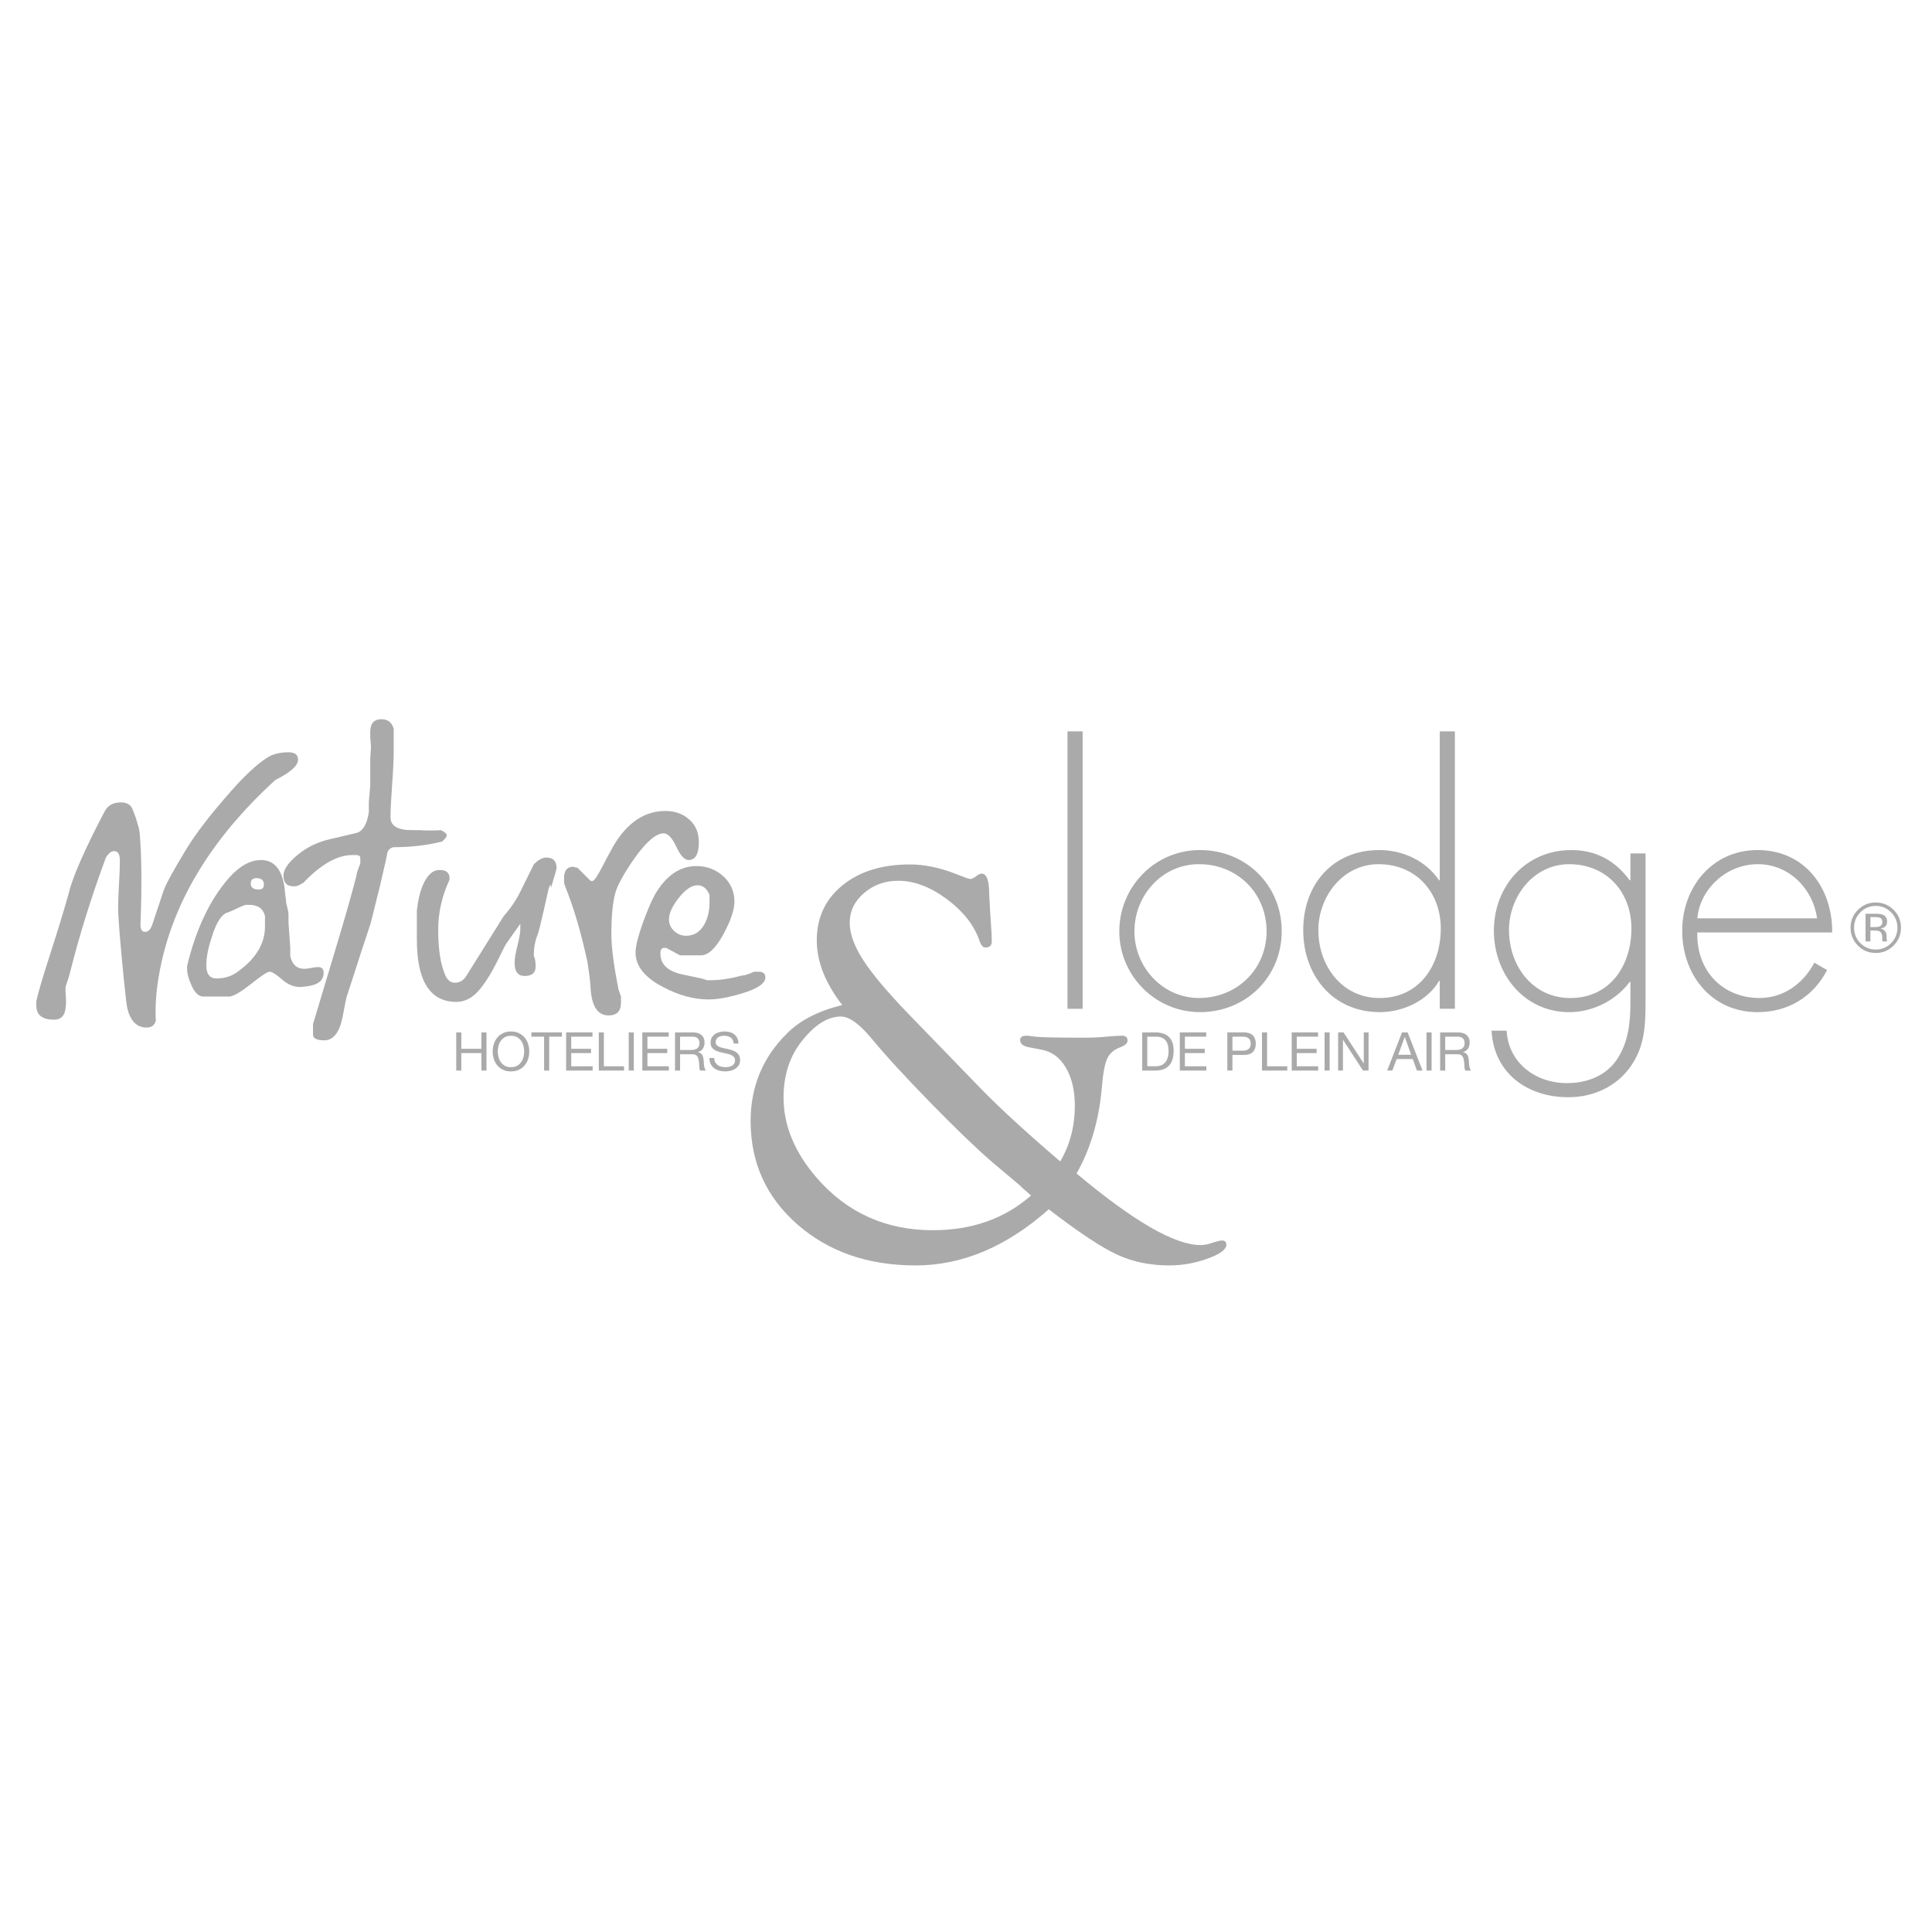 <?xml version="1.0" encoding="utf-8"?>
<!-- Generator: Adobe Illustrator 16.0.0, SVG Export Plug-In . SVG Version: 6.00 Build 0)  -->
<!DOCTYPE svg PUBLIC "-//W3C//DTD SVG 1.1//EN" "http://www.w3.org/Graphics/SVG/1.1/DTD/svg11.dtd">
<svg version="1.1" id="Calque_1" xmlns="http://www.w3.org/2000/svg" xmlns:xlink="http://www.w3.org/1999/xlink" x="0px" y="0px"
	 width="250px" height="250px" viewBox="0 0 250 250" enable-background="new 0 0 250 250" xml:space="preserve">
<g>
	<g>
		<g>
			<g>
				<g>
					<path fill="#AAAAAA" d="M38.568,98.308c0,0.769-0.982,1.643-2.944,2.623c-8.53,7.794-13.561,16.292-15.095,25.495
						c-0.337,1.995-0.459,3.883-0.368,5.661c-0.153,0.582-0.551,0.875-1.197,0.875c-1.257,0-2.087-0.827-2.485-2.487
						c-0.061-0.121-0.214-1.379-0.458-3.772c-0.492-4.97-0.736-8.054-0.736-9.249c0-0.675,0.036-1.69,0.112-3.041
						c0.078-1.349,0.116-2.361,0.116-3.038c0-0.826-0.243-1.242-0.731-1.242c-0.397,0-0.761,0.292-1.096,0.875
						c-1.891,5.126-3.43,10.062-4.619,14.819c-0.093,0.398-0.275,0.982-0.55,1.749c-0.06,0.306-0.06,0.704,0,1.195
						c0.033,0.646,0.033,1.106,0,1.38c-0.06,1.198-0.564,1.797-1.519,1.797c-1.532,0.002-2.301-0.615-2.301-1.841v-0.505
						c0.186-0.954,0.737-2.853,1.659-5.709c1.134-3.527,1.917-6.073,2.345-7.638c0.093-0.276,0.217-0.719,0.368-1.335
						c0.644-2.116,2.025-5.213,4.142-9.295c0.094-0.184,0.215-0.415,0.368-0.689c0.399-0.738,1.09-1.105,2.07-1.105
						c0.646,0,1.106,0.214,1.381,0.644c0.063,0.06,0.247,0.523,0.553,1.382c0.091,0.336,0.191,0.674,0.297,1.01
						c0.11,0.34,0.178,0.721,0.209,1.153c0.244,2.792,0.275,6.671,0.09,11.64c0,0.614,0.201,0.923,0.599,0.923
						c0.398,0,0.705-0.309,0.923-0.923l1.471-4.418c0.306-0.858,1.289-2.651,2.946-5.384c1.257-2.055,3.174-4.538,5.752-7.454
						c1.81-2.057,3.358-3.499,4.648-4.325c0.736-0.49,1.672-0.736,2.806-0.736C38.154,97.343,38.568,97.665,38.568,98.308"/>
					<path fill="#AAAAAA" d="M34.149,114.461c0-0.551-0.322-0.83-0.966-0.83c-0.492,0-0.737,0.231-0.737,0.694
						c0,0.521,0.353,0.783,1.06,0.783C33.936,115.107,34.149,114.892,34.149,114.461 M34.288,119.894v-1.382
						c-0.245-0.951-0.937-1.428-2.071-1.428H31.85c-0.155,0-0.707,0.231-1.659,0.692c-0.55,0.246-0.873,0.369-0.964,0.369
						c-0.707,0.398-1.321,1.458-1.841,3.176c-0.461,1.379-0.69,2.574-0.69,3.589c0,1.135,0.446,1.701,1.334,1.701
						c0.95,0,1.796-0.245,2.53-0.734C33.046,124.155,34.288,122.163,34.288,119.894 M41.882,125.876
						c0,0.979-0.706,1.563-2.117,1.747c-0.369,0.062-0.691,0.093-0.966,0.093c-0.798,0-1.574-0.33-2.323-0.989
						c-0.752-0.659-1.282-0.989-1.589-0.989c-0.275,0-1.087,0.534-2.438,1.608c-1.351,1.074-2.301,1.611-2.853,1.611h-3.266
						c-0.584,0-1.082-0.444-1.496-1.334c-0.415-0.89-0.621-1.626-0.621-2.208V125c1.135-4.754,2.93-8.543,5.384-11.368
						c1.381-1.563,2.776-2.343,4.188-2.343c1.686,0,2.7,1.194,3.037,3.587c0.03,0.399,0.093,0.95,0.185,1.656
						c0,0.187,0.053,0.477,0.162,0.875c0.106,0.398,0.161,0.707,0.161,0.919v0.368v0.693l0.23,3.22v1.104
						c0.245,1.104,0.858,1.656,1.84,1.656c0.184,0,0.475-0.038,0.875-0.115c0.398-0.076,0.69-0.114,0.874-0.114
						C41.636,125.139,41.882,125.385,41.882,125.876"/>
					<path fill="#AAAAAA" d="M57.805,108.066c0,0.151-0.077,0.306-0.227,0.458l-0.36,0.369c-1.958,0.489-4.076,0.736-6.362,0.736
						c-0.375,0.125-0.623,0.369-0.747,0.736c0,0.184-0.31,1.595-0.933,4.233c-0.249,1.013-0.653,2.637-1.213,4.878
						c-0.59,1.75-1.631,4.941-3.124,9.572c-0.032,0.061-0.202,0.921-0.514,2.578c-0.404,1.994-1.197,2.992-2.377,2.992
						c-0.964,0-1.445-0.246-1.445-0.737v-1.38l0.228-0.736l3.176-10.585c0.827-2.763,1.564-5.367,2.208-7.824
						c0-0.246,0.17-0.784,0.508-1.611v-0.734c0-0.246-0.201-0.37-0.6-0.37h-0.414c-1.963,0-4.08,1.194-6.351,3.59l-0.598,0.322
						c-0.185,0.092-0.399,0.138-0.646,0.138c-0.888,0-1.333-0.46-1.333-1.38c0-0.829,0.661-1.766,1.979-2.807
						c0.982-0.798,2.163-1.396,3.544-1.797c1.288-0.303,2.592-0.611,3.91-0.92c0.828-0.213,1.364-1.103,1.611-2.667v-1.333
						c0-0.032,0.06-0.736,0.184-2.116v-2.071v-1.335c0-0.184,0.015-0.452,0.046-0.806C47.986,97.104,48,96.835,48,96.651
						c0-0.154-0.014-0.367-0.045-0.644c-0.031-0.276-0.046-0.475-0.046-0.598v-0.69c0-1.104,0.483-1.655,1.452-1.655
						c0.814,0,1.344,0.413,1.584,1.239v2.993c0,0.95-0.068,2.37-0.206,4.255c-0.137,1.888-0.206,3.289-0.206,4.212
						c0,1.103,0.919,1.655,2.759,1.655h1.059c0.244,0.032,0.69,0.046,1.335,0.046c0.673,0,1.134-0.014,1.38-0.046
						C57.558,107.667,57.805,107.881,57.805,108.066"/>
					<path fill="#AAAAAA" d="M72.023,112.344c0,0.094-0.247,0.951-0.736,2.579c0-0.615-0.107-0.555-0.321,0.185
						c-0.093,0.43-0.308,1.384-0.645,2.874c-0.338,1.491-0.584,2.462-0.737,2.923c-0.337,0.828-0.507,1.702-0.507,2.622v0.185
						c0.154,0.276,0.231,0.704,0.231,1.289v0.091c0,0.799-0.474,1.198-1.427,1.198c-0.857,0-1.289-0.568-1.289-1.703
						c0-0.521,0.124-1.266,0.369-2.232c0.247-0.967,0.369-1.696,0.369-2.187v-0.597c0,0.03-0.03,0.061-0.091,0.091
						c-0.061,0.029-0.091,0.078-0.091,0.138c-0.275,0.368-0.807,1.12-1.599,2.255c-0.185,0.276-0.351,0.583-0.503,0.92l-0.73,1.473
						c-0.673,1.352-1.358,2.47-2.058,3.36c-0.944,1.227-2.011,1.839-3.198,1.839c-3.414,0-5.12-2.7-5.12-8.1v-0.136v-0.967v-1.15
						v-0.968v-0.503c0.25-2.209,0.791-3.76,1.628-4.647c0.37-0.399,0.822-0.599,1.35-0.599c0.837,0,1.255,0.367,1.255,1.103v0.139
						c-0.982,2.116-1.471,4.279-1.471,6.49c0,2.609,0.321,4.601,0.966,5.982c0.275,0.582,0.673,0.872,1.196,0.872
						c0.613,0,1.105-0.29,1.473-0.872l4.833-7.732c0.918-1.043,1.655-2.132,2.207-3.268l1.702-3.451
						c0.583-0.583,1.121-0.876,1.613-0.876C71.579,110.963,72.023,111.425,72.023,112.344"/>
					<path fill="#AAAAAA" d="M90.431,108.985c0,1.534-0.444,2.301-1.334,2.301c-0.521,0-1.052-0.575-1.585-1.726
						c-0.539-1.151-1.083-1.726-1.635-1.726c-0.982,0-2.24,1.075-3.775,3.221c-1.38,1.996-2.209,3.499-2.485,4.511
						c-0.337,1.257-0.505,3.037-0.505,5.337c0,1.629,0.292,3.913,0.874,6.859c0,0.12,0.061,0.344,0.184,0.667
						c0.123,0.321,0.186,0.512,0.186,0.573v0.736c0,1.106-0.539,1.659-1.611,1.659c-1.474,0-2.256-1.305-2.347-3.913
						c-0.032-0.521-0.154-1.505-0.367-2.945c-0.063-0.275-0.17-0.751-0.325-1.426c-0.735-3.189-1.595-6-2.575-8.423
						c-0.093-0.243-0.14-0.429-0.14-0.551v-0.553c0-0.95,0.4-1.427,1.197-1.427h0.046c0.091,0.063,0.214,0.093,0.368,0.093
						l0.137,0.048l1.659,1.656c0.03,0.03,0.122,0.045,0.275,0.045c0.214,0,0.676-0.688,1.381-2.07
						c0.277-0.553,0.72-1.38,1.334-2.484c1.779-3.006,4.019-4.508,6.721-4.508c1.224,0,2.254,0.367,3.081,1.103
						C90.017,106.774,90.431,107.758,90.431,108.985"/>
					<path fill="#AAAAAA" d="M91.81,116.857v-1.061c-0.338-0.829-0.857-1.242-1.564-1.242c-0.737,0-1.533,0.536-2.393,1.609
						c-0.86,1.076-1.289,2.01-1.289,2.81c0,0.583,0.221,1.082,0.668,1.495c0.441,0.412,0.957,0.622,1.539,0.622
						c1.013,0,1.796-0.477,2.348-1.428C91.582,118.833,91.81,117.898,91.81,116.857 M99.037,126.474
						c0,0.796-1.058,1.503-3.174,2.116c-1.659,0.492-3.056,0.737-4.19,0.737c-1.903,0-3.867-0.538-5.89-1.614
						c-2.363-1.226-3.543-2.713-3.543-4.461c0-0.769,0.309-2.026,0.92-3.774c0.584-1.595,1.105-2.823,1.565-3.682
						c1.441-2.486,3.236-3.726,5.383-3.726c1.352,0,2.509,0.436,3.476,1.309c0.966,0.876,1.449,1.972,1.449,3.291
						c0,1.045-0.461,2.425-1.382,4.143c-1.012,1.872-1.994,2.807-2.945,2.807h-2.715l-1.794-0.968H85.92
						c-0.309,0-0.461,0.245-0.461,0.737c0,1.412,0.968,2.318,2.899,2.716l1.749,0.368c0.768,0.154,1.214,0.276,1.334,0.367h0.461
						c1.258,0,2.609-0.199,4.05-0.598c0.369,0,0.902-0.168,1.611-0.505h0.598C98.745,125.737,99.037,125.981,99.037,126.474"/>
				</g>
				<rect x="138.135" y="94.638" fill="#AAAAAA" width="1.956" height="35.898"/>
				<g>
					<path fill="#AAAAAA" d="M146.793,120.525c0,4.57,3.613,8.616,8.353,8.616c4.918,0,8.749-3.741,8.749-8.616
						c0-4.959-3.787-8.701-8.749-8.701C150.362,111.824,146.793,115.873,146.793,120.525 M165.853,120.483
						c0,5.963-4.657,10.487-10.574,10.487c-5.787,0-10.442-4.743-10.442-10.445c0-5.786,4.61-10.529,10.442-10.529
						C161.195,109.997,165.853,114.522,165.853,120.483"/>
					<path fill="#AAAAAA" d="M186.436,120.136c0-4.654-3.18-8.311-8.052-8.311c-4.613,0-7.79,4.178-7.79,8.528
						c0,4.612,3.045,8.791,7.919,8.791C183.649,129.145,186.436,124.965,186.436,120.136 M186.304,126.925h-0.086
						c-1.481,2.567-4.699,4.046-7.661,4.046c-6.094,0-9.92-4.743-9.92-10.618c0-5.872,3.783-10.356,9.833-10.356
						c3.09,0,6.05,1.393,7.748,3.918h0.086V94.637h1.956v35.898h-1.956V126.925z"/>
					<path fill="#AAAAAA" d="M195.264,120.353c0,4.612,3.05,8.792,7.924,8.792c5.133,0,7.917-4.18,7.917-9.008
						c0-4.657-3.174-8.312-8.05-8.312C198.443,111.824,195.264,116.003,195.264,120.353 M212.932,129.58
						c0,3.088-0.088,5.873-2.002,8.526c-1.871,2.567-4.828,3.875-8.005,3.875c-5.267,0-9.619-3.091-9.92-8.616h1.957
						c0.217,4.177,3.744,6.788,7.792,6.788c2.521,0,4.959-0.869,6.438-3.002c1.564-2.307,1.785-4.917,1.785-7.614v-2.48h-0.09
						c-1.782,2.394-4.785,3.915-7.833,3.915c-5.828,0-9.747-4.916-9.747-10.531c0-5.786,4.136-10.443,10.009-10.443
						c3.267,0,5.702,1.392,7.571,3.917h0.09v-3.482h1.956v19.147H212.932z"/>
					<path fill="#AAAAAA" d="M235.124,118.83c-0.48-3.698-3.526-7.006-7.66-7.006c-4.088,0-7.483,3.221-7.832,7.006H235.124z
						 M219.633,120.657c-0.13,5.091,3.396,8.484,8.051,8.484c3.132,0,5.656-1.87,7.094-4.568l1.652,0.958
						c-1.826,3.48-5.049,5.439-9.008,5.439c-5.961,0-9.746-4.828-9.746-10.531c0-5.613,3.873-10.443,9.746-10.443
						c6.092,0,9.705,4.874,9.662,10.661H219.633z"/>
				</g>
			</g>
			<g>
				<path fill="#AAAAAA" d="M245.031,122.354c-0.638,0.641-1.409,0.962-2.312,0.962c-0.904,0-1.675-0.321-2.31-0.962
					c-0.63-0.637-0.946-1.408-0.946-2.316c0-0.899,0.319-1.666,0.956-2.304c0.635-0.635,1.4-0.952,2.3-0.952
					c0.904,0,1.675,0.318,2.312,0.952c0.638,0.636,0.956,1.402,0.956,2.304C245.987,120.942,245.669,121.713,245.031,122.354z
					 M240.734,118.054c-0.546,0.549-0.818,1.211-0.818,1.987c0,0.783,0.272,1.451,0.814,2.002c0.546,0.552,1.208,0.827,1.988,0.827
					c0.778,0,1.442-0.275,1.987-0.827c0.545-0.551,0.819-1.219,0.819-2.002c0-0.776-0.274-1.44-0.819-1.987
					c-0.549-0.551-1.212-0.828-1.987-0.828S241.283,117.502,240.734,118.054z M242.656,118.236c0.444,0,0.771,0.043,0.979,0.128
					c0.37,0.154,0.556,0.458,0.556,0.908c0,0.32-0.118,0.556-0.351,0.707c-0.123,0.081-0.296,0.139-0.517,0.175
					c0.279,0.044,0.483,0.16,0.614,0.351c0.131,0.189,0.194,0.375,0.194,0.556v0.261c0,0.084,0.004,0.173,0.01,0.267
					c0.006,0.096,0.017,0.157,0.03,0.187l0.023,0.045h-0.592c-0.003-0.012-0.006-0.024-0.01-0.035
					c-0.003-0.012-0.004-0.025-0.008-0.04l-0.015-0.115v-0.284c0-0.413-0.111-0.688-0.337-0.821
					c-0.134-0.076-0.367-0.115-0.702-0.115h-0.499v1.41H241.4v-3.583h1.256V118.236z M243.338,118.801
					c-0.16-0.088-0.413-0.134-0.766-0.134h-0.539v1.299h0.571c0.268,0,0.468-0.028,0.601-0.08c0.248-0.099,0.371-0.284,0.371-0.56
					C243.576,119.064,243.497,118.89,243.338,118.801z"/>
			</g>
		</g>
		<path fill="#AAAAAA" d="M133.414,154.699c-0.792-0.689-1.297-1.147-1.521-1.37l-3.558-3c-2-1.73-4.639-4.268-7.911-7.615
			c-3.276-3.351-5.85-6.159-7.729-8.434c-1.533-1.829-2.828-2.74-3.887-2.74c-1.647,0-3.284,0.997-4.906,2.997
			c-1.674,2.021-2.512,4.515-2.512,7.478c0,3.628,1.432,7.092,4.295,10.398c3.924,4.515,8.935,6.776,15.028,6.776
			C125.773,159.188,130.008,157.691,133.414,154.699 M139.306,151.849c7.362,6.176,12.714,9.264,16.045,9.264
			c0.446,0,0.917-0.085,1.411-0.259c0.593-0.197,1.027-0.309,1.298-0.333c0.419-0.024,0.629,0.157,0.629,0.55
			c0,0.609-0.81,1.209-2.43,1.795c-1.616,0.586-3.277,0.879-4.983,0.879c-2.471,0-4.718-0.469-6.746-1.407
			c-2.025-0.94-4.966-2.891-8.82-5.856c-5.459,4.844-11.204,7.264-17.232,7.264c-6.151,0-11.248-1.768-15.287-5.299
			c-4.041-3.535-6.061-7.993-6.061-13.381c0-4.446,1.558-8.212,4.671-11.303c1.704-1.731,4.101-2.966,7.188-3.705
			c-2.199-2.844-3.299-5.636-3.299-8.376c0-2.939,1.106-5.312,3.319-7.117c2.208-1.803,5.118-2.706,8.727-2.706
			c1.828,0,3.743,0.384,5.744,1.15l1.744,0.663l0.37,0.074c0.197-0.022,0.453-0.159,0.777-0.404
			c0.248-0.197,0.458-0.295,0.629-0.295c0.668-0.023,1.001,0.86,1.001,2.659l0.111,2.029l0.187,2.916
			c0.024,0.617,0.037,0.997,0.037,1.143c0,0.544-0.273,0.814-0.817,0.814c-0.321,0-0.579-0.295-0.776-0.883
			c-0.69-2.009-2.104-3.803-4.234-5.384c-2.133-1.581-4.222-2.369-6.268-2.369c-1.726,0-3.207,0.531-4.438,1.591
			c-1.232,1.061-1.85,2.345-1.85,3.852c0,1.406,0.58,3.012,1.742,4.813c1.157,1.801,3.123,4.133,5.882,6.997l9.328,9.625
			c2.418,2.494,5.846,5.64,10.288,9.439c1.261-2.154,1.89-4.556,1.89-7.207c0-1.959-0.381-3.59-1.148-4.903
			c-0.767-1.313-1.802-2.093-3.113-2.34l-1.742-0.337c-0.741-0.145-1.1-0.47-1.072-0.977c0.023-0.335,0.296-0.506,0.818-0.506
			c0.196,0,0.533,0.036,1,0.11c0.743,0.101,2.888,0.148,6.432,0.148c1.139,0,2.166-0.048,3.082-0.148
			c0.866-0.074,1.486-0.11,1.858-0.11c0.446,0,0.682,0.193,0.706,0.579c0.023,0.385-0.31,0.698-0.999,0.942
			c-0.793,0.298-1.344,0.792-1.651,1.485c-0.31,0.693-0.538,1.956-0.686,3.787C142.197,145.001,141.108,148.677,139.306,151.849"/>
	</g>
	<g>
		<path fill="#AAAAAA" d="M59.695,133.591v2.123h2.6v-2.123h0.657v4.938h-0.657v-2.261h-2.6v2.261h-0.658v-4.938H59.695z"/>
		<path fill="#AAAAAA" d="M63.903,135.088c0.099-0.311,0.248-0.587,0.446-0.825c0.198-0.241,0.446-0.432,0.741-0.575
			c0.294-0.143,0.638-0.215,1.03-0.215c0.391,0,0.735,0.072,1.03,0.215c0.295,0.144,0.542,0.334,0.741,0.575
			c0.197,0.238,0.347,0.515,0.446,0.825c0.099,0.312,0.149,0.637,0.149,0.972c0,0.337-0.05,0.662-0.149,0.972
			c-0.099,0.312-0.249,0.588-0.446,0.827c-0.199,0.24-0.446,0.43-0.741,0.571c-0.295,0.141-0.639,0.21-1.03,0.21
			c-0.392,0-0.735-0.069-1.03-0.21c-0.295-0.142-0.543-0.331-0.741-0.571c-0.198-0.239-0.347-0.516-0.446-0.827
			c-0.1-0.31-0.148-0.635-0.148-0.972C63.755,135.725,63.804,135.399,63.903,135.088z M64.508,136.796
			c0.064,0.243,0.166,0.461,0.305,0.654s0.316,0.35,0.533,0.467c0.217,0.117,0.475,0.177,0.775,0.177c0.3,0,0.557-0.06,0.775-0.177
			c0.216-0.117,0.393-0.273,0.532-0.467c0.138-0.193,0.24-0.411,0.304-0.654c0.064-0.241,0.097-0.487,0.097-0.736
			c0-0.248-0.032-0.493-0.097-0.736c-0.064-0.241-0.166-0.46-0.304-0.654c-0.139-0.192-0.316-0.348-0.532-0.466
			c-0.218-0.117-0.475-0.176-0.775-0.176c-0.3,0-0.558,0.059-0.775,0.176c-0.216,0.118-0.394,0.273-0.533,0.466
			c-0.139,0.194-0.24,0.413-0.305,0.654c-0.064,0.243-0.097,0.488-0.097,0.736C64.411,136.309,64.444,136.555,64.508,136.796z"/>
		<path fill="#AAAAAA" d="M68.761,134.145v-0.554h3.95v0.554h-1.646v4.385h-0.657v-4.385H68.761z"/>
		<path fill="#AAAAAA" d="M76.667,133.591v0.554h-2.752v1.569h2.565v0.555h-2.565v1.707h2.773v0.554h-3.431v-4.938H76.667z"/>
		<path fill="#AAAAAA" d="M78.141,133.591v4.385h2.614v0.554h-3.272v-4.938H78.141z"/>
		<path fill="#AAAAAA" d="M82.014,133.591v4.938h-0.658v-4.938H82.014z"/>
		<path fill="#AAAAAA" d="M86.53,133.591v0.554h-2.753v1.569h2.566v0.555h-2.566v1.707h2.773v0.554h-3.431v-4.938H86.53z"/>
		<path fill="#AAAAAA" d="M89.669,133.591c0.47,0,0.839,0.115,1.103,0.346c0.266,0.23,0.398,0.547,0.398,0.947
			c0,0.301-0.068,0.563-0.205,0.789c-0.135,0.227-0.353,0.381-0.653,0.463v0.014c0.143,0.028,0.26,0.074,0.349,0.139
			c0.089,0.065,0.162,0.143,0.214,0.232c0.053,0.089,0.093,0.189,0.118,0.3c0.025,0.112,0.045,0.227,0.059,0.347
			c0.01,0.12,0.016,0.242,0.021,0.366c0.005,0.125,0.016,0.246,0.034,0.367c0.02,0.12,0.045,0.233,0.081,0.343
			c0.034,0.107,0.086,0.203,0.155,0.286h-0.733c-0.045-0.051-0.076-0.12-0.092-0.207c-0.017-0.088-0.027-0.187-0.032-0.295
			s-0.009-0.225-0.014-0.349s-0.019-0.247-0.041-0.366c-0.02-0.12-0.042-0.234-0.069-0.344c-0.027-0.108-0.072-0.202-0.132-0.283
			c-0.06-0.08-0.138-0.145-0.234-0.193s-0.226-0.072-0.388-0.072h-1.604v2.109h-0.656v-4.938H89.669z M89.807,135.832
			c0.139-0.023,0.26-0.067,0.364-0.135c0.103-0.067,0.187-0.157,0.248-0.27c0.062-0.113,0.093-0.26,0.093-0.439
			c0-0.249-0.069-0.452-0.207-0.608c-0.138-0.157-0.362-0.235-0.672-0.235h-1.632v1.722h1.369
			C89.524,135.866,89.669,135.855,89.807,135.832z"/>
		<path fill="#AAAAAA" d="M94.556,134.265c-0.219-0.158-0.499-0.237-0.841-0.237c-0.139,0-0.274,0.013-0.408,0.041
			c-0.134,0.027-0.253,0.073-0.356,0.138s-0.187,0.152-0.249,0.26c-0.062,0.108-0.094,0.244-0.094,0.404
			c0,0.153,0.045,0.276,0.135,0.37c0.09,0.094,0.21,0.171,0.36,0.231c0.149,0.061,0.319,0.11,0.508,0.149
			c0.188,0.039,0.381,0.082,0.577,0.128c0.197,0.046,0.389,0.1,0.578,0.163c0.189,0.062,0.358,0.145,0.509,0.252
			c0.149,0.106,0.269,0.239,0.359,0.4c0.09,0.163,0.134,0.365,0.134,0.609c0,0.263-0.059,0.487-0.176,0.674
			s-0.269,0.339-0.453,0.457c-0.184,0.117-0.391,0.203-0.62,0.256c-0.228,0.053-0.455,0.079-0.681,0.079
			c-0.277,0-0.54-0.034-0.786-0.104c-0.247-0.068-0.463-0.174-0.65-0.314c-0.187-0.141-0.334-0.321-0.443-0.539
			c-0.108-0.22-0.162-0.479-0.162-0.779h0.623c0,0.208,0.04,0.386,0.121,0.536c0.08,0.15,0.187,0.273,0.317,0.37
			c0.132,0.098,0.285,0.169,0.46,0.215c0.175,0.046,0.355,0.069,0.539,0.069c0.148,0,0.296-0.014,0.446-0.042
			c0.15-0.027,0.286-0.074,0.405-0.141c0.12-0.067,0.217-0.158,0.29-0.273c0.074-0.116,0.112-0.264,0.112-0.443
			c0-0.171-0.045-0.31-0.136-0.415c-0.09-0.106-0.209-0.192-0.36-0.259c-0.149-0.066-0.319-0.121-0.507-0.163
			c-0.189-0.041-0.382-0.084-0.578-0.128s-0.389-0.095-0.578-0.152c-0.188-0.057-0.357-0.134-0.507-0.229
			c-0.15-0.094-0.27-0.215-0.361-0.366c-0.089-0.149-0.134-0.338-0.134-0.563c0-0.25,0.05-0.464,0.151-0.646s0.237-0.332,0.405-0.45
			c0.169-0.117,0.36-0.205,0.575-0.262c0.214-0.059,0.434-0.088,0.66-0.088c0.254,0,0.489,0.031,0.706,0.09
			c0.217,0.06,0.407,0.155,0.571,0.284c0.164,0.13,0.293,0.292,0.387,0.488c0.095,0.195,0.146,0.429,0.156,0.701H94.94
			C94.903,134.681,94.774,134.424,94.556,134.265z"/>
		<path fill="#AAAAAA" d="M149.496,133.591c0.76,0,1.346,0.194,1.757,0.581c0.409,0.387,0.616,0.978,0.616,1.771
			c0,0.415-0.048,0.783-0.139,1.104c-0.092,0.32-0.236,0.591-0.43,0.809c-0.193,0.22-0.439,0.386-0.74,0.502
			c-0.299,0.115-0.655,0.173-1.064,0.173H147.8v-4.938H149.496z M149.55,137.976c0.074,0,0.167-0.006,0.277-0.017
			c0.11-0.012,0.229-0.04,0.354-0.083c0.124-0.043,0.247-0.107,0.37-0.19c0.122-0.083,0.231-0.196,0.328-0.34
			c0.097-0.142,0.176-0.321,0.238-0.535c0.063-0.216,0.094-0.475,0.094-0.777c0-0.296-0.029-0.56-0.087-0.793
			c-0.057-0.233-0.151-0.431-0.284-0.595c-0.131-0.164-0.3-0.287-0.507-0.373c-0.209-0.086-0.465-0.128-0.768-0.128h-1.107v3.831
			H149.55z"/>
		<path fill="#AAAAAA" d="M156.08,133.591v0.554h-2.754v1.569h2.566v0.555h-2.566v1.707h2.774v0.554h-3.432v-4.938H156.08z"/>
		<path fill="#AAAAAA" d="M160.985,133.591c0.497,0,0.872,0.128,1.13,0.385c0.255,0.256,0.383,0.613,0.383,1.074
			s-0.128,0.821-0.383,1.079c-0.258,0.258-0.633,0.386-1.13,0.381h-1.509v2.02h-0.659v-4.938H160.985z M160.763,135.956
			c0.374,0.005,0.646-0.071,0.819-0.229c0.173-0.156,0.26-0.383,0.26-0.678s-0.087-0.52-0.26-0.674s-0.445-0.231-0.819-0.231h-1.286
			v1.812H160.763z"/>
		<path fill="#AAAAAA" d="M163.959,133.591v4.385h2.613v0.554h-3.271v-4.938H163.959z"/>
		<path fill="#AAAAAA" d="M170.556,133.591v0.554h-2.751v1.569h2.565v0.555h-2.565v1.707h2.771v0.554h-3.429v-4.938H170.556z"/>
		<path fill="#AAAAAA" d="M172.058,133.591v4.938h-0.658v-4.938H172.058z"/>
		<path fill="#AAAAAA" d="M173.855,133.591l2.601,4.005h0.015v-4.005h0.622v4.938h-0.719l-2.58-3.964h-0.016v3.964h-0.622v-4.938
			H173.855z"/>
		<path fill="#AAAAAA" d="M182.146,133.591l1.932,4.938h-0.728l-0.54-1.487h-2.086l-0.555,1.487h-0.671l1.923-4.938H182.146z
			 M182.604,136.489l-0.822-2.304h-0.016l-0.835,2.304H182.604z"/>
		<path fill="#AAAAAA" d="M185.247,133.591v4.938h-0.657v-4.938H185.247z"/>
		<path fill="#AAAAAA" d="M188.677,133.591c0.471,0,0.838,0.115,1.104,0.346c0.265,0.23,0.396,0.547,0.396,0.947
			c0,0.301-0.067,0.563-0.203,0.789c-0.137,0.227-0.354,0.381-0.654,0.463v0.014c0.144,0.028,0.26,0.074,0.35,0.139
			c0.091,0.065,0.161,0.143,0.215,0.232c0.053,0.089,0.092,0.189,0.117,0.3c0.026,0.112,0.046,0.227,0.059,0.347
			c0.01,0.12,0.017,0.242,0.021,0.366c0.005,0.125,0.017,0.246,0.035,0.367c0.018,0.12,0.046,0.233,0.08,0.343
			c0.035,0.107,0.086,0.203,0.156,0.286h-0.733c-0.047-0.051-0.077-0.12-0.094-0.207c-0.017-0.088-0.027-0.187-0.03-0.295
			c-0.005-0.108-0.01-0.225-0.015-0.349s-0.018-0.247-0.042-0.366c-0.018-0.12-0.041-0.234-0.069-0.344
			c-0.026-0.108-0.07-0.202-0.131-0.283c-0.06-0.08-0.138-0.145-0.235-0.193c-0.096-0.049-0.226-0.072-0.387-0.072h-1.605v2.109
			h-0.658v-4.938H188.677z M188.815,135.832c0.139-0.023,0.26-0.067,0.362-0.135c0.104-0.067,0.188-0.157,0.249-0.27
			c0.062-0.113,0.095-0.26,0.095-0.439c0-0.249-0.069-0.452-0.209-0.608c-0.138-0.157-0.362-0.235-0.67-0.235h-1.633v1.722h1.37
			C188.531,135.866,188.677,135.855,188.815,135.832z"/>
	</g>
</g>
</svg>
